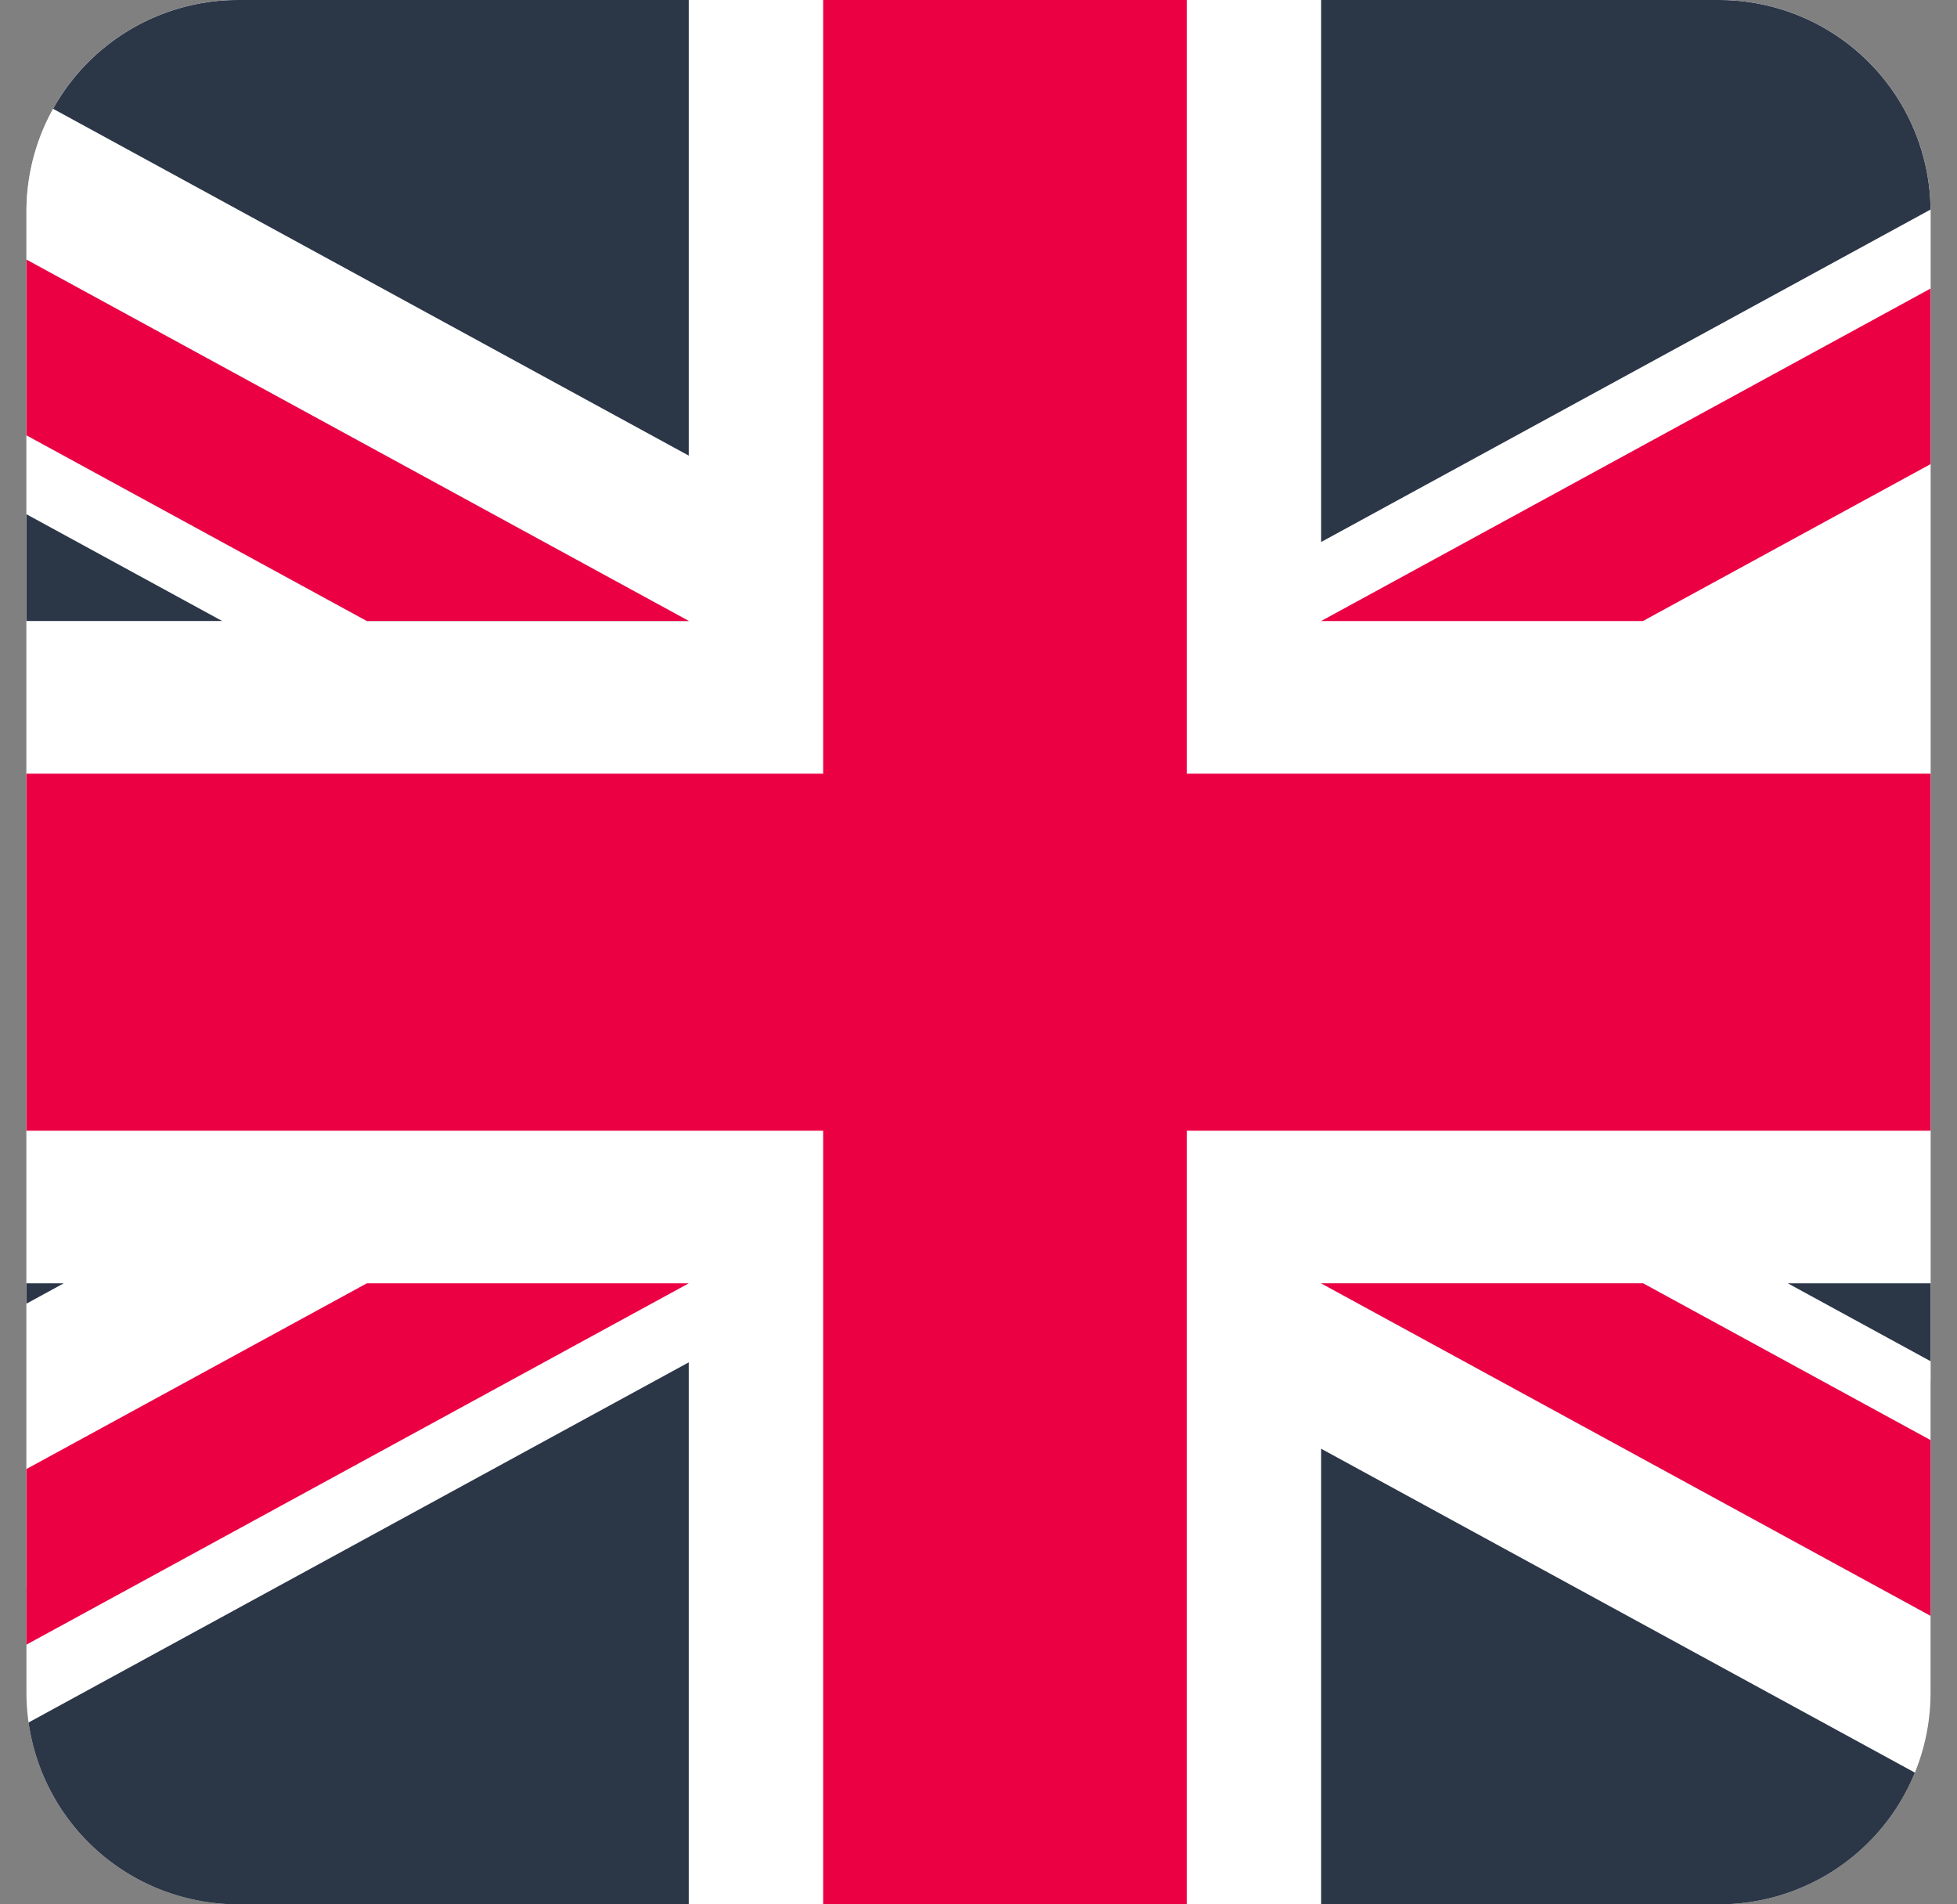 <svg width="37" height="36" fill="none" xmlns="http://www.w3.org/2000/svg"><rect width="100%" height="100%" fill="#808080" stroke="none"/><g clip-path="url(#a)"><path d="M.5 4a4 4 0 0 1 4-4h28a4 4 0 0 1 4 4v22a4 4 0 0 1-4 4H.5V4Z" fill="#D9D9D9"/><g clip-path="url(#b)"><path d="M-8.5 0h55v36h-55V0Z" fill="#fff"/><path d="M22.438 0h-6.875v14.625H-8.5v6.75h24.063V36h6.874V21.375H46.5v-6.75H22.437V0Z" fill="#EC0044"/><path d="M33.801 24.26 46.5 31.188V24.26H33.801Zm-8.823 0L46.5 36v-3.32l-15.436-8.42h-6.086ZM40.768 36l-15.79-8.613V36h15.79Z" fill="#2B3647"/><path d="M24.978 24.26 46.5 36v-3.32l-15.436-8.42h-6.086Z" fill="#fff"/><path d="M24.978 24.26 46.5 36v-3.32l-15.436-8.42h-6.086Z" fill="#EC0044"/><path d="M1.205 24.26-8.5 29.554V24.26h9.705Zm11.817 1.493V36H-5.762l18.784-10.246Z" fill="#2B3647"/><path d="M6.936 24.26-8.5 32.68V36l21.522-11.74H6.936Z" fill="#EC0044"/><path d="M4.199 11.739-8.5 4.812v6.927H4.199Zm8.823 0L-8.5-.001v3.32l15.436 8.42h6.086ZM-2.768-.001l15.79 8.614V0h-15.79Z" fill="#2B3647"/><path d="M13.022 11.739-8.5-.001v3.32l15.436 8.42h6.086Z" fill="#fff"/><path d="M13.022 11.739-8.5-.001v3.32l15.436 8.42h6.086Z" fill="#EC0044"/><path d="M36.795 11.739 46.5 6.446v5.293h-9.705Zm-11.817-1.493V0h18.784L24.978 10.246Z" fill="#2B3647"/><path d="M31.064 11.739 46.5 3.319V0L24.978 11.74h6.086Z" fill="#EC0044"/></g></g><defs><clipPath id="a"><path d="M.5 4a4 4 0 0 1 4-4h28a4 4 0 0 1 4 4v28a4 4 0 0 1-4 4h-28a4 4 0 0 1-4-4V4Z" fill="#fff"/></clipPath><clipPath id="b"><path fill="#fff" transform="translate(-8.5)" d="M0 0h55v36H0z"/></clipPath></defs></svg>